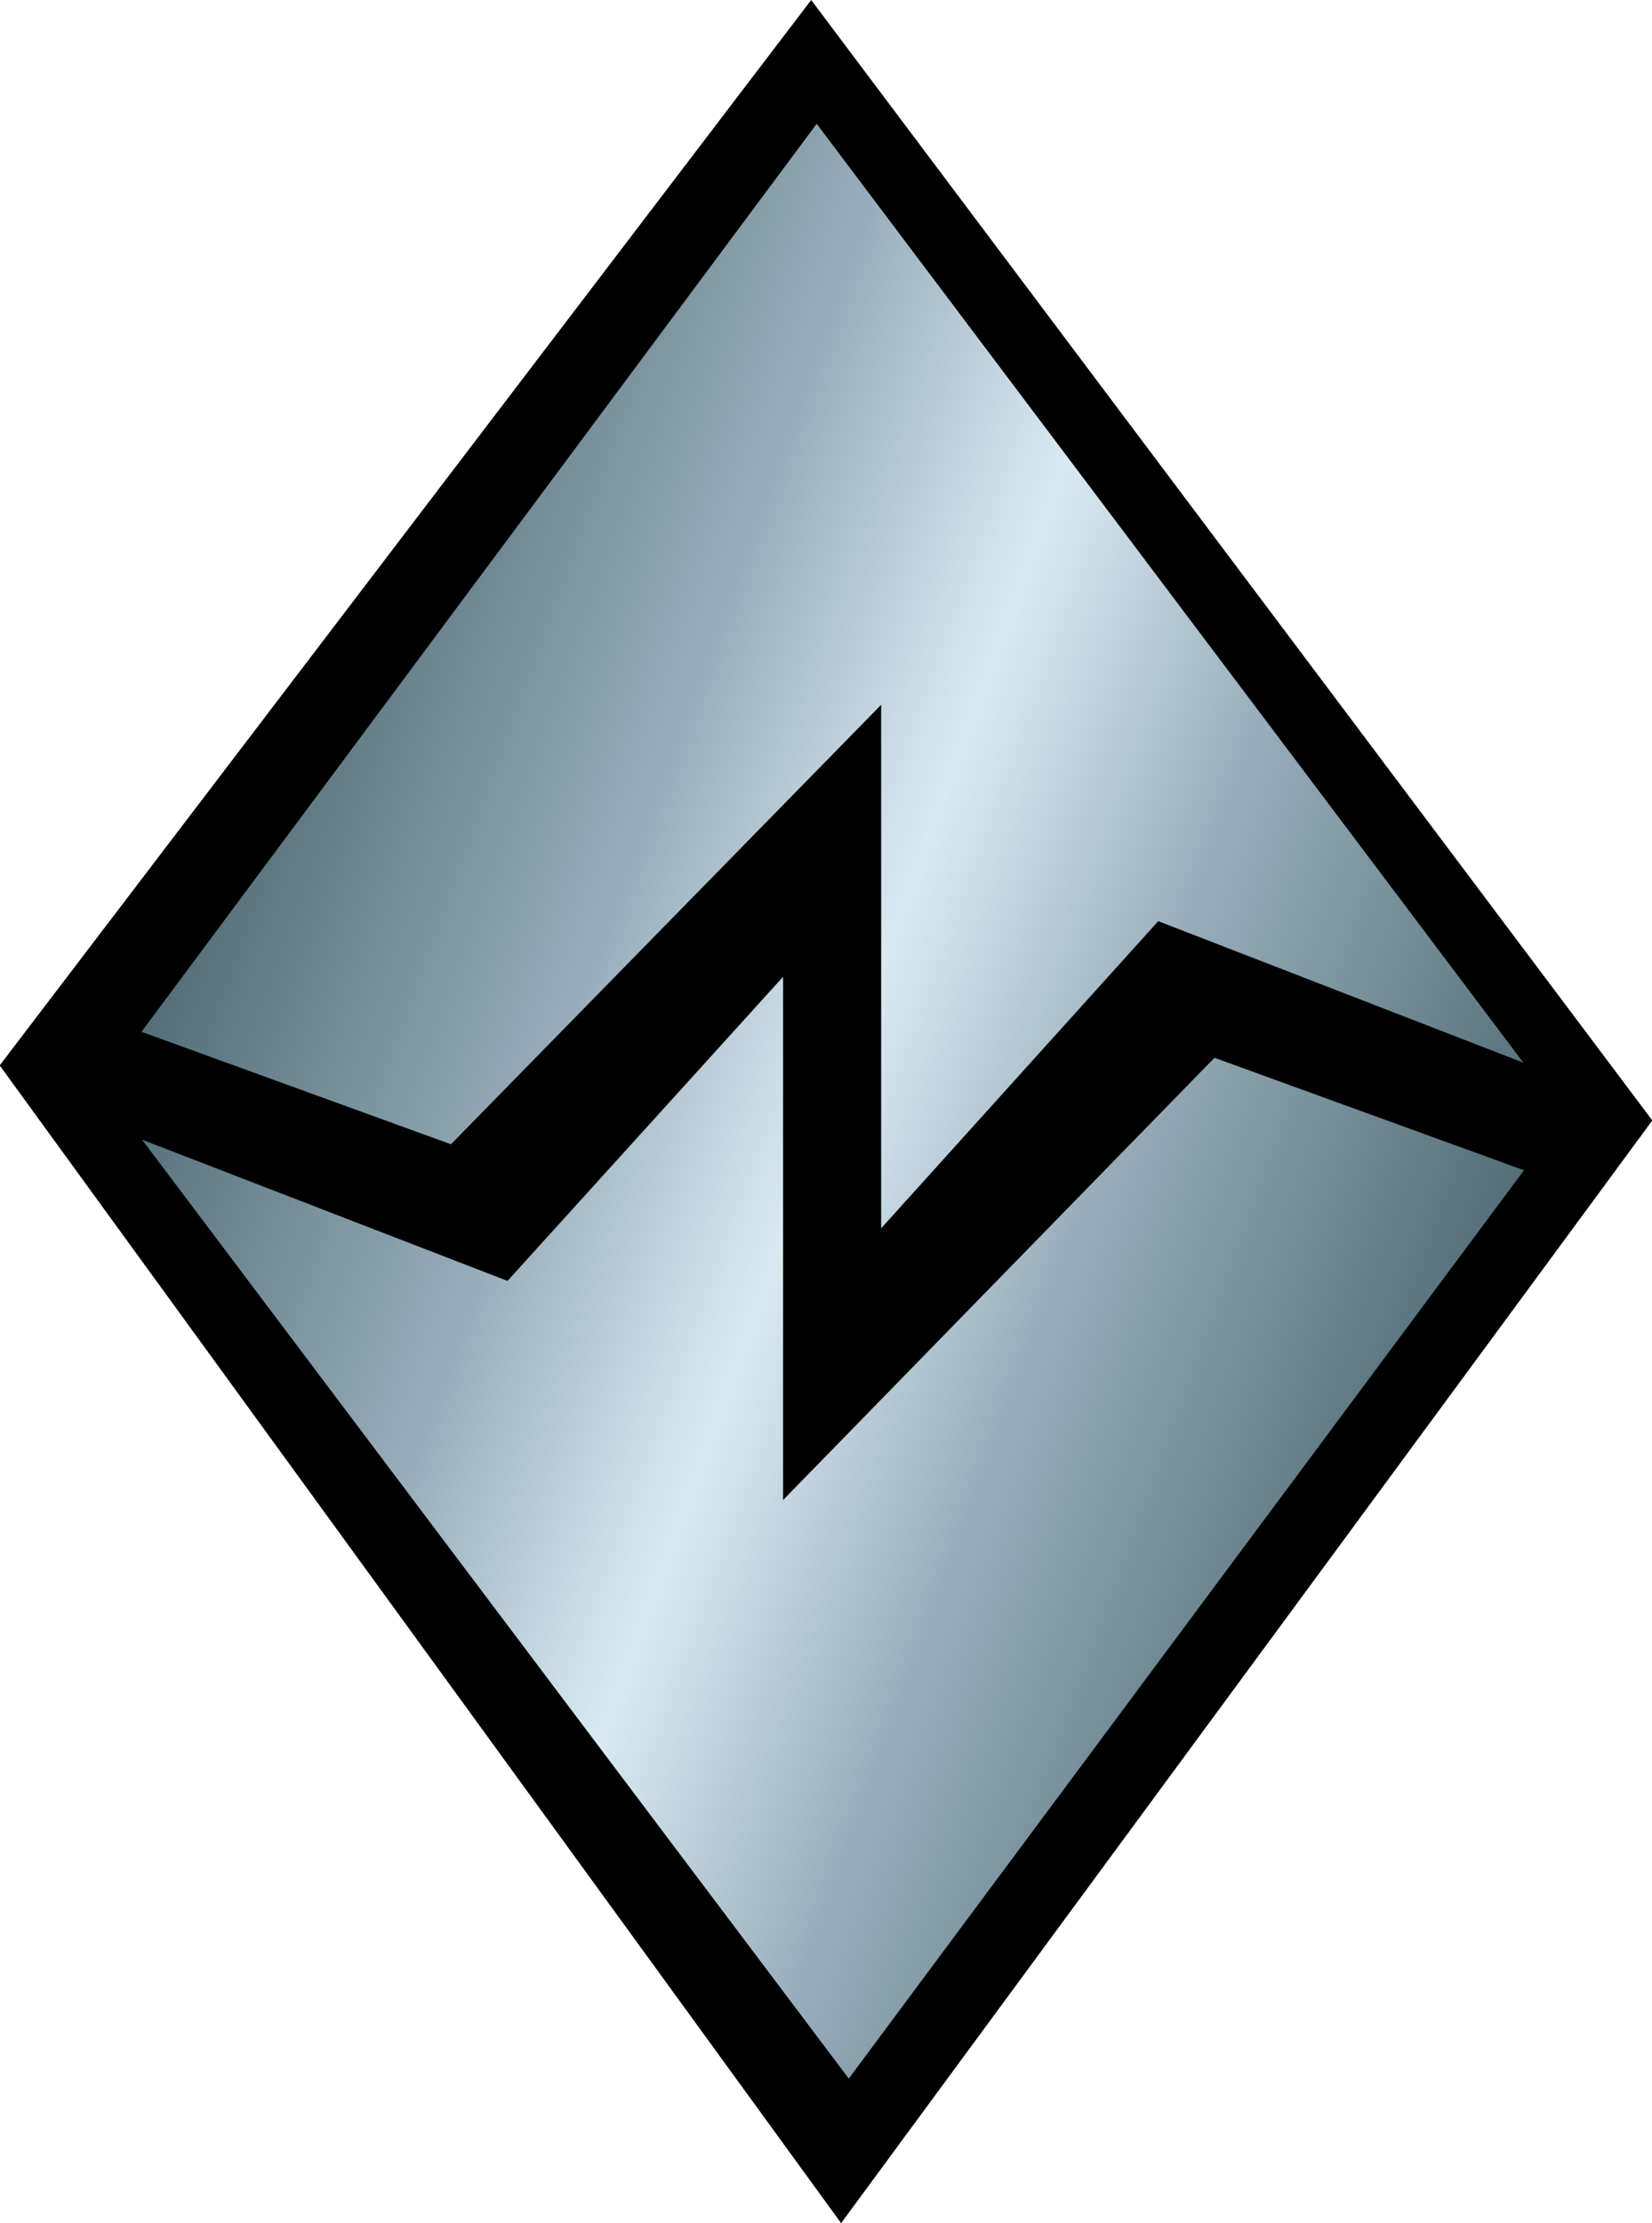 <?xml version="1.0" encoding="utf-8"?>
<svg xmlns="http://www.w3.org/2000/svg" xmlns:xlink="http://www.w3.org/1999/xlink" version="1.1" baseProfile="basic" id="Layer_1" x="0px" y="0px" width="223px" height="300px">
  <g>
    <polygon points="-0.041,143.772 113.541,300 223.041,151.196 109.5,0  "/>
    <linearGradient id="SVGID_1_" gradientUnits="userSpaceOnUse" x1="27.002" y1="117.513" x2="197.799" y2="179.678">
      <stop style="stop-color:#536e78" offset="0"/>
      <stop style="stop-color:#99aebc" offset="0.3"/>
      <stop style="stop-color:#d9eaf3" offset="0.5"/>
      <stop style="stop-color:#99aebc" offset="0.7"/>
      <stop style="stop-color:#536e78" offset="1"/>
    </linearGradient>
    <path fill="url(#SVGID_1_)" d="M105.705,202.419v-70.607l-37.199,41.037l-49.328-19.054l95.395,126.697l91.146-122.573   l-41.779-15.178L105.705,202.419z M19.096,139.236l41.779,15.177l58.07-59.306v70.648l37.406-41.449l49.285,19.095L110.242,16.704   L19.096,139.236z"/>
  </g>
</svg>
